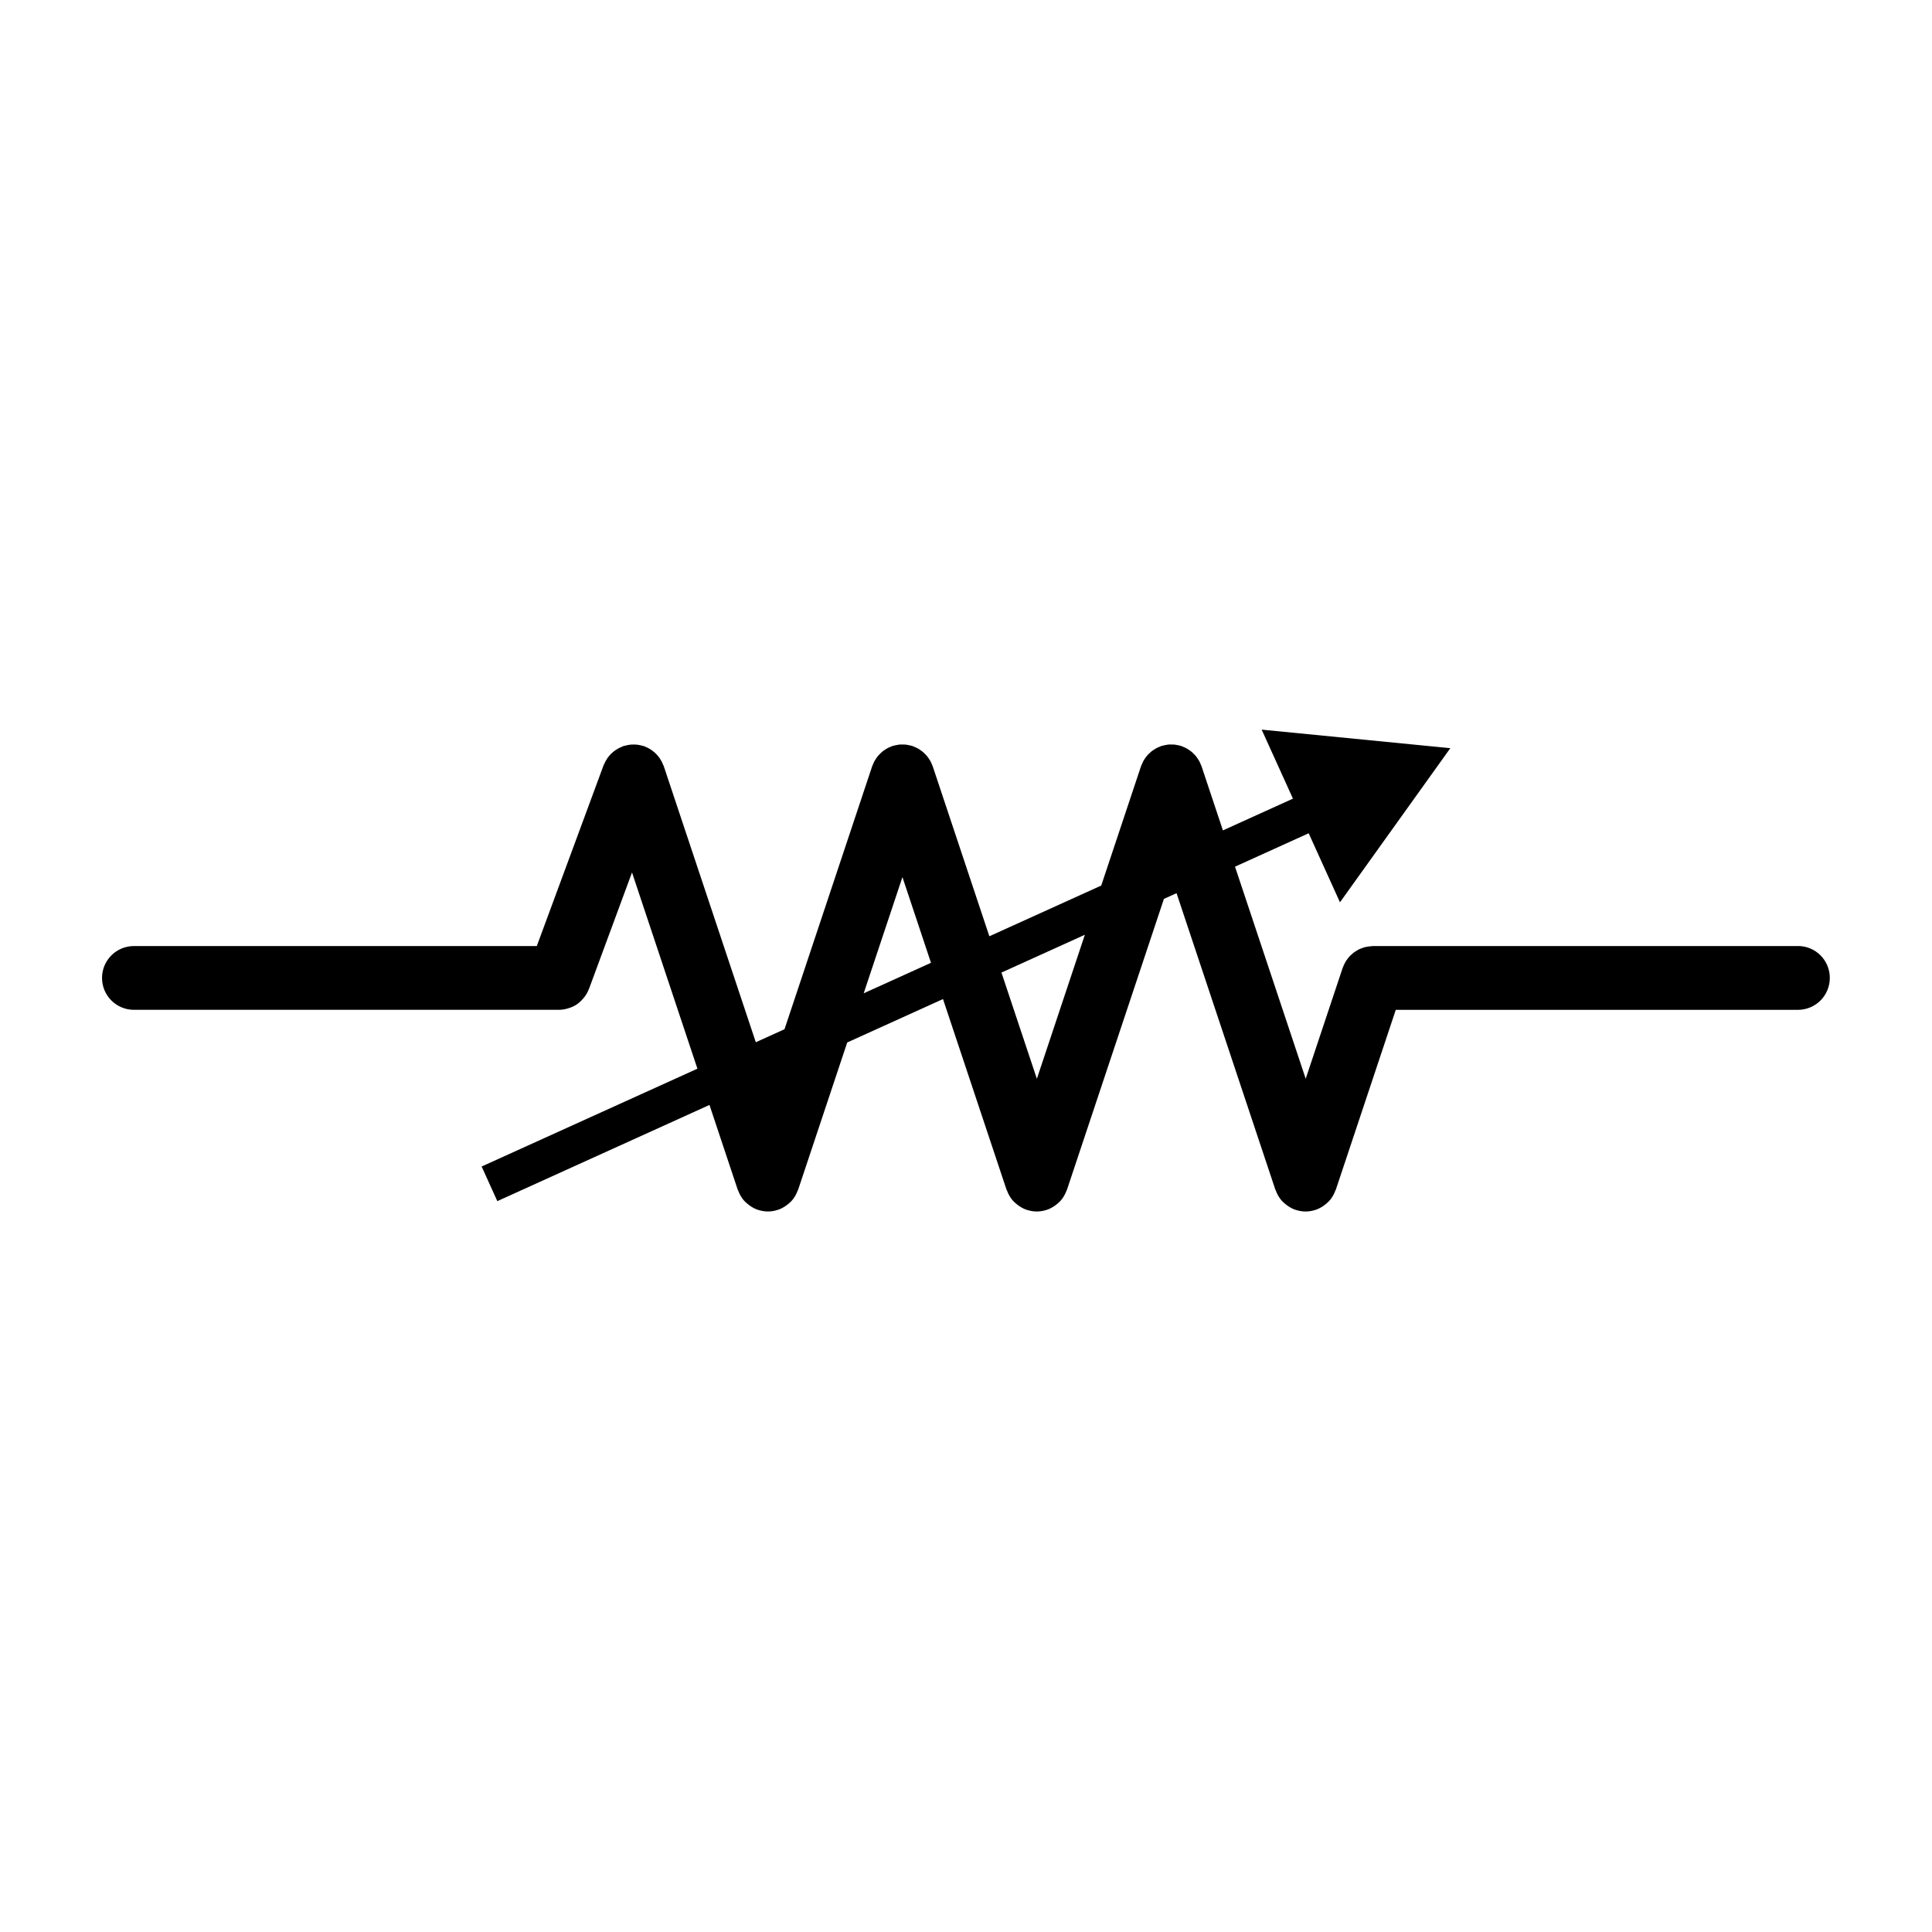 <?xml version="1.0" encoding="UTF-8"?>
<!-- Uploaded to: SVG Repo, www.svgrepo.com, Generator: SVG Repo Mixer Tools -->
<svg fill="#000000" width="800px" height="800px" version="1.1" viewBox="144 144 512 512" xmlns="http://www.w3.org/2000/svg">
 <path d="m620.5 394.71h-112.66c-0.105 0-0.211 0.031-0.316 0.035-0.297 0.012-0.59 0.047-0.875 0.09-0.273 0.035-0.539 0.074-0.801 0.137-0.258 0.066-0.5 0.152-0.746 0.23-0.277 0.098-0.543 0.191-0.812 0.312-0.223 0.105-0.438 0.23-0.656 0.359-0.25 0.141-0.5 0.289-0.734 0.457-0.211 0.152-0.402 0.324-0.598 0.492-0.211 0.188-0.418 0.367-0.609 0.562-0.18 0.195-0.336 0.402-0.504 0.613-0.176 0.223-0.348 0.453-0.504 0.695-0.133 0.211-0.242 0.434-0.352 0.656-0.141 0.281-0.277 0.562-0.387 0.867-0.035 0.098-0.09 0.176-0.121 0.273l-9.801 29.391-18.734-56.203 19.523-8.852 8.293 18.293 29.246-40.844-50-4.914 8.293 18.289-18.559 8.414-5.668-17.012c-0.055-0.172-0.145-0.316-0.211-0.484-0.117-0.289-0.23-0.574-0.383-0.848-0.133-0.242-0.281-0.465-0.434-0.691-0.152-0.223-0.297-0.449-0.469-0.656-0.188-0.227-0.387-0.43-0.594-0.629-0.176-0.18-0.359-0.352-0.551-0.52-0.242-0.195-0.492-0.367-0.75-0.535-0.195-0.125-0.383-0.262-0.59-0.371-0.312-0.168-0.637-0.301-0.961-0.434-0.137-0.055-0.258-0.133-0.402-0.18-0.051-0.016-0.105-0.02-0.156-0.035-0.332-0.105-0.676-0.172-1.023-0.23-0.215-0.039-0.43-0.098-0.645-0.117-0.281-0.023-0.559-0.016-0.848-0.016-0.281 0-0.562-0.012-0.84 0.016-0.223 0.023-0.441 0.082-0.664 0.121-0.336 0.059-0.672 0.121-0.996 0.227-0.059 0.016-0.109 0.016-0.172 0.035-0.152 0.051-0.281 0.137-0.43 0.195-0.312 0.125-0.621 0.25-0.91 0.414-0.227 0.121-0.43 0.262-0.641 0.398-0.242 0.16-0.48 0.316-0.707 0.508-0.207 0.172-0.395 0.359-0.586 0.543-0.195 0.195-0.395 0.387-0.562 0.609-0.18 0.207-0.336 0.434-0.488 0.668-0.145 0.223-0.297 0.438-0.422 0.676-0.145 0.277-0.262 0.562-0.383 0.852-0.066 0.168-0.156 0.309-0.215 0.48l-10.543 31.633-29.648 13.441-15.023-45.082c-0.059-0.172-0.145-0.316-0.215-0.484-0.117-0.289-0.23-0.574-0.383-0.848-0.133-0.242-0.281-0.465-0.43-0.691-0.152-0.223-0.305-0.438-0.473-0.645-0.188-0.227-0.383-0.43-0.59-0.629-0.18-0.18-0.359-0.352-0.555-0.52-0.238-0.195-0.492-0.367-0.746-0.535-0.195-0.125-0.383-0.262-0.59-0.371-0.312-0.168-0.637-0.301-0.969-0.434-0.137-0.055-0.258-0.133-0.398-0.18-0.051-0.016-0.105-0.02-0.156-0.035-0.332-0.105-0.676-0.172-1.023-0.23-0.211-0.039-0.43-0.098-0.645-0.117-0.281-0.023-0.559-0.016-0.848-0.016-0.281 0-0.559-0.012-0.84 0.016-0.223 0.023-0.441 0.082-0.664 0.121-0.332 0.059-0.672 0.121-0.992 0.227-0.055 0.016-0.109 0.016-0.172 0.035-0.156 0.051-0.293 0.137-0.438 0.195-0.309 0.121-0.613 0.25-0.906 0.406-0.227 0.125-0.438 0.266-0.645 0.406-0.238 0.16-0.473 0.312-0.695 0.5-0.211 0.176-0.402 0.367-0.594 0.559-0.191 0.195-0.379 0.383-0.551 0.594-0.18 0.215-0.344 0.453-0.5 0.691-0.145 0.211-0.289 0.43-0.414 0.66-0.152 0.277-0.266 0.57-0.387 0.863-0.066 0.16-0.156 0.309-0.211 0.48l-23.23 69.695-7.609 3.449-24.391-73.156c-0.047-0.137-0.117-0.25-0.168-0.383-0.117-0.289-0.238-0.57-0.379-0.84-0.121-0.23-0.25-0.457-0.395-0.676-0.152-0.23-0.312-0.453-0.484-0.676-0.172-0.215-0.352-0.422-0.543-0.625-0.188-0.191-0.371-0.367-0.578-0.539-0.223-0.191-0.449-0.363-0.684-0.523-0.207-0.141-0.414-0.277-0.637-0.398-0.277-0.16-0.559-0.297-0.855-0.418-0.121-0.051-0.227-0.133-0.359-0.176-0.098-0.031-0.191-0.039-0.281-0.07-0.328-0.109-0.66-0.191-1.004-0.258-0.203-0.039-0.398-0.082-0.605-0.105-0.336-0.047-0.68-0.051-1.023-0.051-0.215 0-0.43 0-0.641 0.012-0.312 0.023-0.621 0.082-0.938 0.137-0.246 0.047-0.5 0.098-0.742 0.172-0.121 0.031-0.246 0.039-0.367 0.082-0.16 0.051-0.297 0.141-0.449 0.203-0.25 0.102-0.492 0.207-0.734 0.328-0.258 0.133-0.508 0.277-0.746 0.434-0.215 0.137-0.422 0.293-0.629 0.449-0.227 0.18-0.441 0.363-0.645 0.562-0.191 0.18-0.367 0.371-0.539 0.578-0.18 0.211-0.352 0.434-0.516 0.66-0.152 0.223-0.293 0.449-0.422 0.684-0.145 0.25-0.266 0.52-0.387 0.781-0.059 0.141-0.145 0.262-0.195 0.406l-17.703 47.918h-106.77c-4.664 0-8.449 3.785-8.449 8.449 0 4.672 3.785 8.449 8.449 8.449h112.65 0.016c0.02 0 0.035-0.004 0.055-0.004 0.766-0.004 1.492-0.141 2.195-0.336 0.172-0.047 0.332-0.098 0.504-0.156 0.711-0.246 1.391-0.555 2.004-0.973 0.031-0.02 0.055-0.051 0.086-0.07 0.594-0.418 1.109-0.926 1.578-1.473 0.109-0.133 0.215-0.25 0.324-0.395 0.457-0.613 0.836-1.273 1.117-1.996 0.016-0.047 0.051-0.074 0.066-0.117l11.41-30.879 17.332 52-57.184 25.926 4.16 9.176 56.219-25.492 7.481 22.449c0.023 0.086 0.086 0.141 0.117 0.215 0.266 0.734 0.621 1.43 1.074 2.062 0.035 0.051 0.055 0.105 0.098 0.152 0.457 0.605 1.027 1.129 1.641 1.598 0.141 0.105 0.277 0.207 0.418 0.309 0.613 0.406 1.258 0.766 1.996 1.008 0.012 0.004 0.023 0 0.039 0.004 0.84 0.277 1.723 0.434 2.629 0.434 0.902 0 1.789-0.156 2.625-0.434 0.016-0.004 0.031 0 0.039-0.004 0.734-0.242 1.379-0.598 1.996-1.008 0.145-0.102 0.281-0.195 0.422-0.309 0.621-0.469 1.184-0.992 1.641-1.598 0.035-0.047 0.059-0.105 0.098-0.156 0.453-0.629 0.805-1.324 1.074-2.055 0.031-0.074 0.09-0.137 0.117-0.215l13-39.004 25.383-11.508 16.836 50.512c0.023 0.086 0.086 0.141 0.117 0.215 0.266 0.734 0.621 1.43 1.078 2.062 0.031 0.051 0.055 0.105 0.098 0.152 0.457 0.605 1.023 1.129 1.641 1.598 0.141 0.105 0.277 0.207 0.418 0.309 0.613 0.406 1.258 0.766 1.996 1.008 0.016 0.004 0.031 0 0.039 0.004 0.84 0.277 1.723 0.434 2.629 0.434s1.789-0.156 2.629-0.434c0.016-0.004 0.031 0 0.039-0.004 0.73-0.242 1.379-0.598 1.996-1.008 0.145-0.102 0.281-0.195 0.418-0.309 0.621-0.469 1.188-0.992 1.648-1.598 0.031-0.047 0.059-0.105 0.098-0.156 0.453-0.629 0.805-1.324 1.074-2.055 0.031-0.074 0.09-0.137 0.109-0.215l25.688-77.062 3.344-1.516 26.188 78.578c0.031 0.086 0.086 0.141 0.117 0.215 0.266 0.734 0.613 1.43 1.074 2.062 0.031 0.051 0.055 0.105 0.098 0.152 0.457 0.605 1.027 1.129 1.641 1.598 0.141 0.105 0.277 0.207 0.418 0.309 0.613 0.406 1.266 0.766 1.996 1.008 0.012 0.004 0.023 0 0.039 0.004 0.84 0.277 1.723 0.434 2.625 0.434 0.906 0 1.793-0.156 2.629-0.434 0.012-0.004 0.023 0 0.039-0.004 0.734-0.242 1.379-0.598 1.996-1.008 0.145-0.102 0.281-0.195 0.418-0.309 0.621-0.469 1.184-0.992 1.648-1.598 0.035-0.047 0.059-0.105 0.098-0.156 0.457-0.629 0.805-1.324 1.074-2.055 0.031-0.074 0.086-0.137 0.117-0.215l15.887-47.66h106.57c4.672 0 8.453-3.777 8.453-8.449 0.016-4.684-3.766-8.469-8.434-8.469zm-272.97 35.176-0.023-0.074 0.059-0.023zm25.355-22.648 10.27-30.797 7.566 22.711zm45.895 22.648-9.383-28.145 22.102-10.02z"/>
</svg>